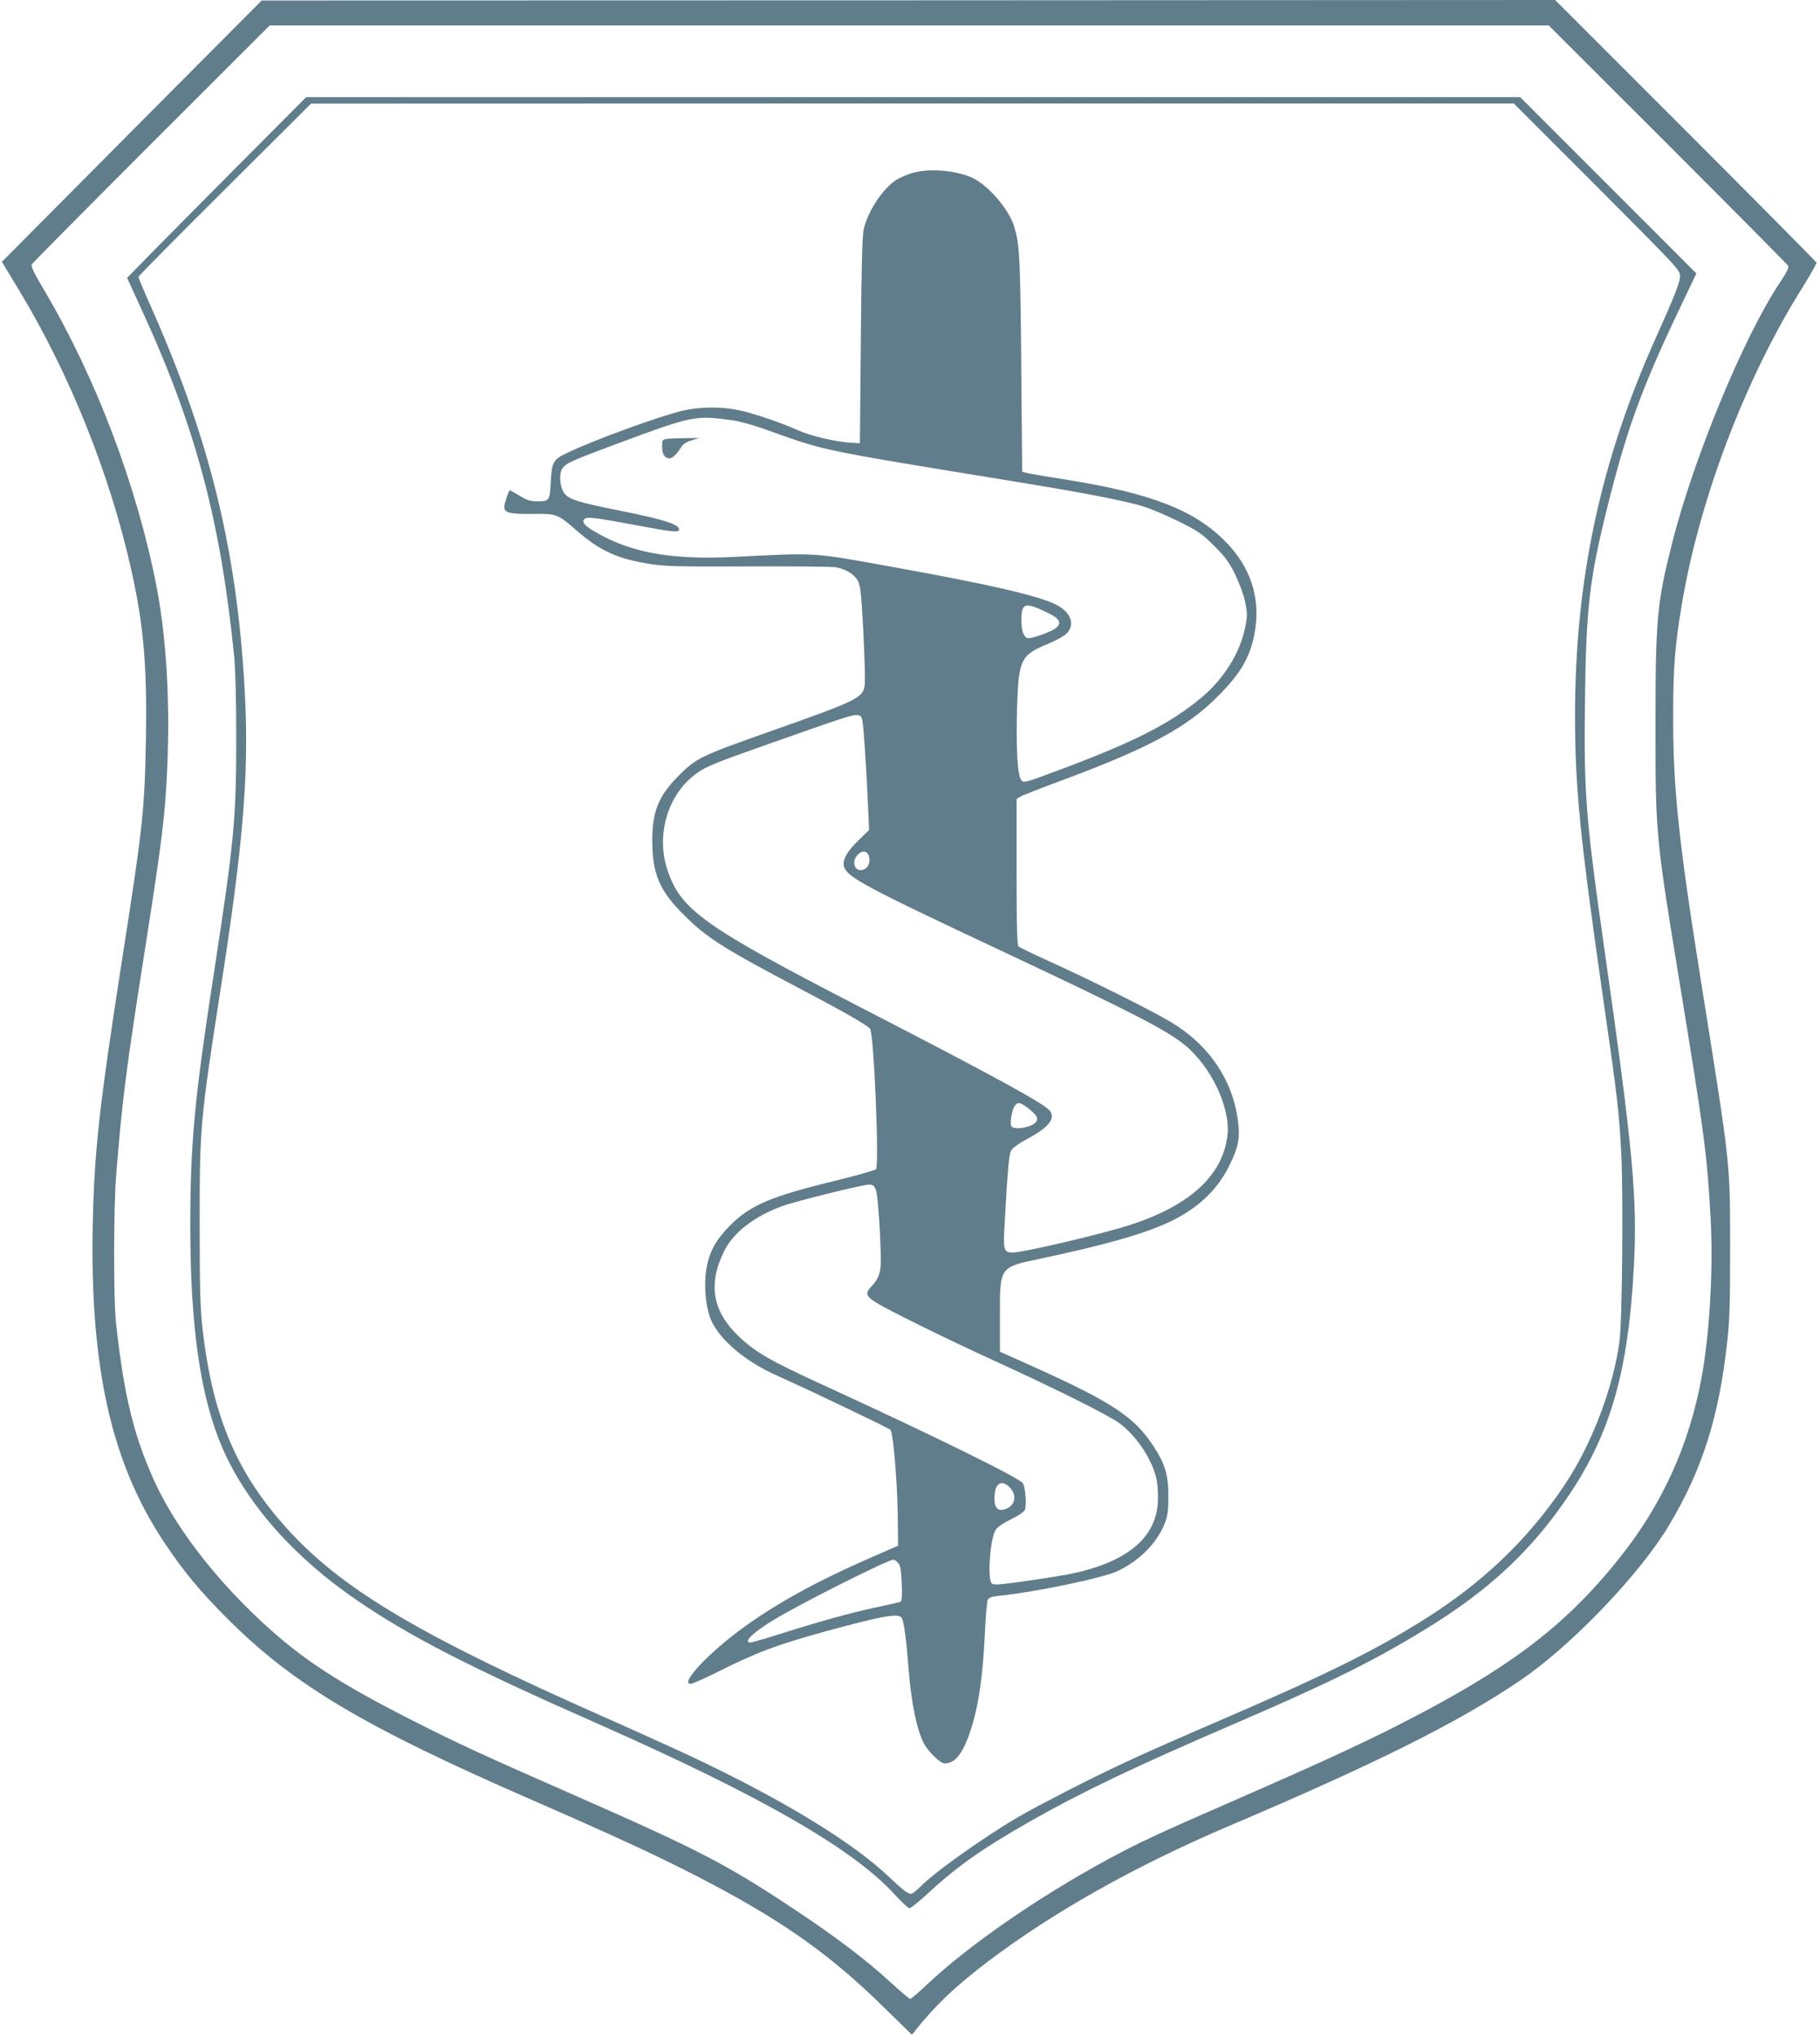 <?xml version="1.0" standalone="no"?>
<!DOCTYPE svg PUBLIC "-//W3C//DTD SVG 20010904//EN"
 "http://www.w3.org/TR/2001/REC-SVG-20010904/DTD/svg10.dtd">
<svg version="1.0" xmlns="http://www.w3.org/2000/svg"
 width="1144pt" height="1280pt" viewBox="0 0 1144 1280"
 preserveAspectRatio="xMidYMid meet">
<g transform="translate(0,1280) scale(0.1,-0.1)"
fill="#607d8b" stroke="none">
<path d="M828 11976 l-816 -821 108 -179 c317 -524 571 -1155 705 -1756 79
-354 100 -605 92 -1075 -8 -432 -20 -545 -142 -1325 -152 -977 -182 -1245
-192 -1715 -18 -899 117 -1499 451 -1999 124 -185 223 -305 405 -486 410 -408
854 -672 1901 -1128 527 -230 784 -349 1035 -478 527 -271 834 -486 1178 -824
l179 -175 20 25 c128 161 250 277 455 433 413 313 931 604 1516 853 928 394
1446 653 1832 915 322 218 756 671 939 980 207 348 311 676 363 1149 15 135
18 244 18 595 -1 544 5 489 -184 1675 -141 885 -175 1209 -174 1670 0 296 11
433 54 690 110 660 400 1424 759 1994 50 81 90 151 88 156 -2 5 -372 379 -823
830 l-820 820 -4065 -2 -4065 -1 -817 -821z m9655 -83 c412 -412 752 -755 757
-763 6 -11 -9 -42 -55 -110 -224 -337 -538 -1095 -674 -1630 -96 -380 -105
-479 -105 -1145 0 -696 0 -693 159 -1665 147 -897 166 -1043 187 -1427 18
-324 -5 -731 -57 -1012 -78 -422 -248 -796 -515 -1130 -349 -437 -703 -702
-1420 -1065 -222 -112 -492 -236 -1016 -465 -465 -202 -592 -262 -784 -366
-440 -239 -879 -543 -1139 -790 -50 -47 -94 -85 -100 -85 -5 0 -66 52 -136
116 -148 135 -337 278 -595 449 -425 282 -597 371 -1375 713 -581 255 -735
326 -1015 468 -472 239 -703 390 -954 623 -313 291 -559 617 -689 914 -122
279 -180 525 -228 967 -16 138 -15 714 0 910 37 471 61 664 176 1395 88 556
120 792 134 975 37 493 17 970 -55 1344 -122 628 -379 1308 -702 1855 -68 114
-89 158 -82 170 5 9 343 350 752 759 l743 742 4020 0 4020 0 748 -747z"/>
<path d="M1440 11703 c-267 -269 -520 -524 -563 -569 l-78 -80 96 -210 c336
-731 492 -1320 577 -2169 8 -82 13 -275 13 -520 0 -501 -15 -651 -136 -1440
-128 -829 -152 -1092 -153 -1610 0 -643 63 -1080 202 -1403 153 -351 450 -688
850 -960 336 -229 705 -418 1512 -774 1031 -456 1604 -786 1865 -1073 43 -47
84 -85 92 -85 8 0 65 46 126 103 179 164 331 271 627 440 327 186 664 347
1280 612 602 259 880 396 1210 598 402 246 670 497 905 847 260 388 371 779
405 1431 23 426 -5 731 -185 1994 -119 835 -130 978 -122 1586 7 550 28 736
133 1163 130 525 221 775 484 1324 l83 174 -554 554 -554 554 -3815 0 -3815 0
-485 -487z m8598 -76 c503 -504 522 -524 522 -560 0 -42 -28 -113 -153 -392
-348 -775 -506 -1518 -507 -2371 0 -444 32 -767 170 -1729 98 -678 106 -747
121 -1026 13 -258 6 -1047 -11 -1174 -39 -296 -178 -658 -349 -911 -230 -341
-516 -613 -886 -844 -317 -198 -613 -344 -1300 -640 -483 -208 -657 -289 -950
-439 -265 -137 -339 -179 -525 -304 -173 -116 -319 -226 -381 -288 -27 -27
-55 -49 -62 -49 -20 0 -56 28 -137 105 -217 207 -616 455 -1151 714 -113 55
-405 188 -650 296 -1125 498 -1612 784 -1953 1146 -340 362 -498 723 -563
1290 -14 127 -18 243 -18 659 0 614 3 645 134 1490 137 878 175 1326 152 1804
-43 903 -214 1617 -590 2464 -45 100 -81 187 -81 192 0 5 244 252 543 549
l542 540 3780 1 3780 0 523 -523z"/>
<path d="M5728 11711 c-31 -10 -72 -28 -92 -40 -85 -53 -179 -194 -207 -311
-9 -41 -14 -220 -18 -700 l-6 -645 -55 3 c-98 6 -253 42 -335 79 -115 51 -287
109 -377 127 -107 22 -245 20 -345 -4 -155 -37 -550 -181 -729 -266 -86 -41
-95 -57 -102 -179 -6 -120 -9 -125 -80 -125 -49 0 -68 6 -116 35 -32 19 -60
35 -61 35 -7 0 -35 -84 -35 -105 0 -37 34 -46 179 -44 151 2 157 -1 276 -105
149 -129 261 -180 471 -211 91 -14 190 -16 609 -14 275 1 521 -1 546 -5 67
-11 121 -45 143 -89 15 -32 21 -86 33 -324 8 -157 12 -306 8 -330 -11 -78 -48
-96 -590 -287 -449 -159 -468 -168 -585 -286 -121 -123 -160 -220 -160 -400 0
-209 45 -316 195 -465 145 -146 250 -213 735 -468 277 -146 419 -227 439 -251
24 -29 59 -860 37 -883 -6 -6 -121 -39 -256 -72 -403 -98 -535 -154 -660 -280
-95 -96 -136 -174 -152 -289 -15 -107 1 -244 36 -316 60 -123 214 -251 401
-335 216 -97 710 -333 722 -345 17 -16 43 -319 46 -540 l2 -188 -165 -72
c-361 -158 -617 -300 -838 -465 -205 -154 -367 -331 -301 -331 10 0 82 31 158
69 257 129 387 178 706 265 351 95 446 112 464 79 13 -25 29 -144 41 -308 18
-225 51 -389 97 -479 27 -52 103 -126 130 -126 61 0 104 48 149 165 59 158 90
353 104 640 5 112 13 213 19 223 8 15 26 21 78 26 224 23 645 111 737 154 139
66 249 177 297 300 18 46 23 78 23 167 1 133 -20 206 -94 319 -118 181 -261
276 -740 492 l-225 101 0 224 c0 310 -3 306 248 359 402 85 644 153 802 225
182 82 312 201 388 353 62 125 73 177 58 292 -33 255 -183 476 -421 618 -118
71 -494 259 -765 382 -99 45 -186 87 -192 92 -10 8 -13 114 -13 469 l0 459 23
14 c12 8 128 53 257 101 555 206 792 334 990 535 149 150 207 257 231 423 29
201 -35 388 -186 542 -195 199 -464 304 -995 390 -124 19 -238 39 -255 43
l-30 8 -6 679 c-6 676 -10 747 -44 861 -33 110 -166 264 -268 309 -108 47
-275 59 -379 26z m-1123 -1552 c39 -5 121 -28 183 -49 424 -150 297 -124 1677
-350 383 -63 626 -111 730 -145 44 -14 141 -55 215 -92 122 -60 143 -75 221
-152 72 -72 94 -102 133 -181 28 -58 53 -126 63 -174 14 -71 14 -87 0 -156
-31 -160 -134 -326 -276 -444 -195 -162 -414 -274 -874 -447 -241 -90 -242
-90 -258 -70 -24 29 -33 206 -26 456 10 302 22 328 195 400 50 20 103 50 118
66 53 56 25 132 -66 179 -112 57 -420 128 -1037 239 -504 91 -461 88 -983 62
-367 -19 -613 19 -822 126 -107 55 -145 87 -127 109 16 19 54 15 333 -37 239
-45 269 -47 264 -22 -6 30 -105 61 -370 114 -271 54 -326 72 -354 114 -25 38
-31 119 -10 150 23 35 55 49 361 163 462 171 476 173 710 141z m1972 -1205
c85 -41 100 -66 59 -101 -24 -20 -139 -63 -171 -63 -28 0 -45 43 -45 112 0
110 21 117 157 52z m-1156 -684 c8 -40 25 -303 35 -530 l7 -155 -65 -63 c-76
-73 -106 -129 -92 -170 23 -65 141 -129 979 -522 832 -391 1045 -501 1162
-596 164 -134 286 -389 269 -562 -26 -254 -235 -448 -617 -570 -176 -57 -668
-172 -733 -172 -54 0 -60 15 -53 148 20 368 29 466 42 491 9 17 43 43 97 72
140 74 185 131 146 181 -37 45 -353 218 -1178 643 -995 513 -1142 617 -1225
870 -74 221 4 477 183 605 60 44 115 66 452 185 476 168 526 184 555 182 25
-2 30 -7 36 -37z m40 -847 c13 -36 -2 -76 -34 -87 -52 -19 -79 47 -37 92 28
30 58 28 71 -5z m1000 -1585 c54 -42 67 -63 53 -85 -23 -37 -146 -58 -158 -27
-8 22 4 95 20 122 19 30 35 28 85 -10z m-954 -519 c15 -47 36 -424 27 -487 -7
-50 -19 -74 -59 -118 -38 -41 -32 -58 33 -99 75 -47 433 -224 742 -365 387
-177 720 -343 787 -393 109 -81 208 -231 233 -354 7 -31 10 -94 8 -139 -12
-234 -204 -387 -573 -458 -44 -8 -164 -27 -268 -42 -150 -21 -190 -24 -202
-14 -31 25 -11 289 25 340 12 17 51 43 95 64 41 19 79 45 86 57 13 25 6 137
-11 169 -17 31 -567 302 -1255 617 -333 153 -422 204 -526 301 -170 160 -201
329 -98 539 57 118 192 222 367 285 92 33 514 137 547 135 25 -2 32 -8 42 -38z
m838 -1863 c49 -49 38 -114 -22 -137 -56 -21 -80 12 -70 98 7 67 47 84 92 39z
m-700 -476 c15 -16 19 -42 23 -129 3 -66 1 -111 -6 -114 -5 -4 -76 -20 -157
-37 -155 -33 -355 -88 -616 -171 -85 -27 -163 -49 -172 -49 -50 0 21 67 155
147 181 108 709 373 744 373 6 0 19 -9 29 -20z"/>
<path d="M4199 10043 c-36 -4 -37 -5 -37 -48 -1 -47 16 -75 47 -75 18 0 46 27
74 72 11 17 33 32 64 41 l48 15 -80 -1 c-44 0 -96 -2 -116 -4z"/>
</g>
</svg>

